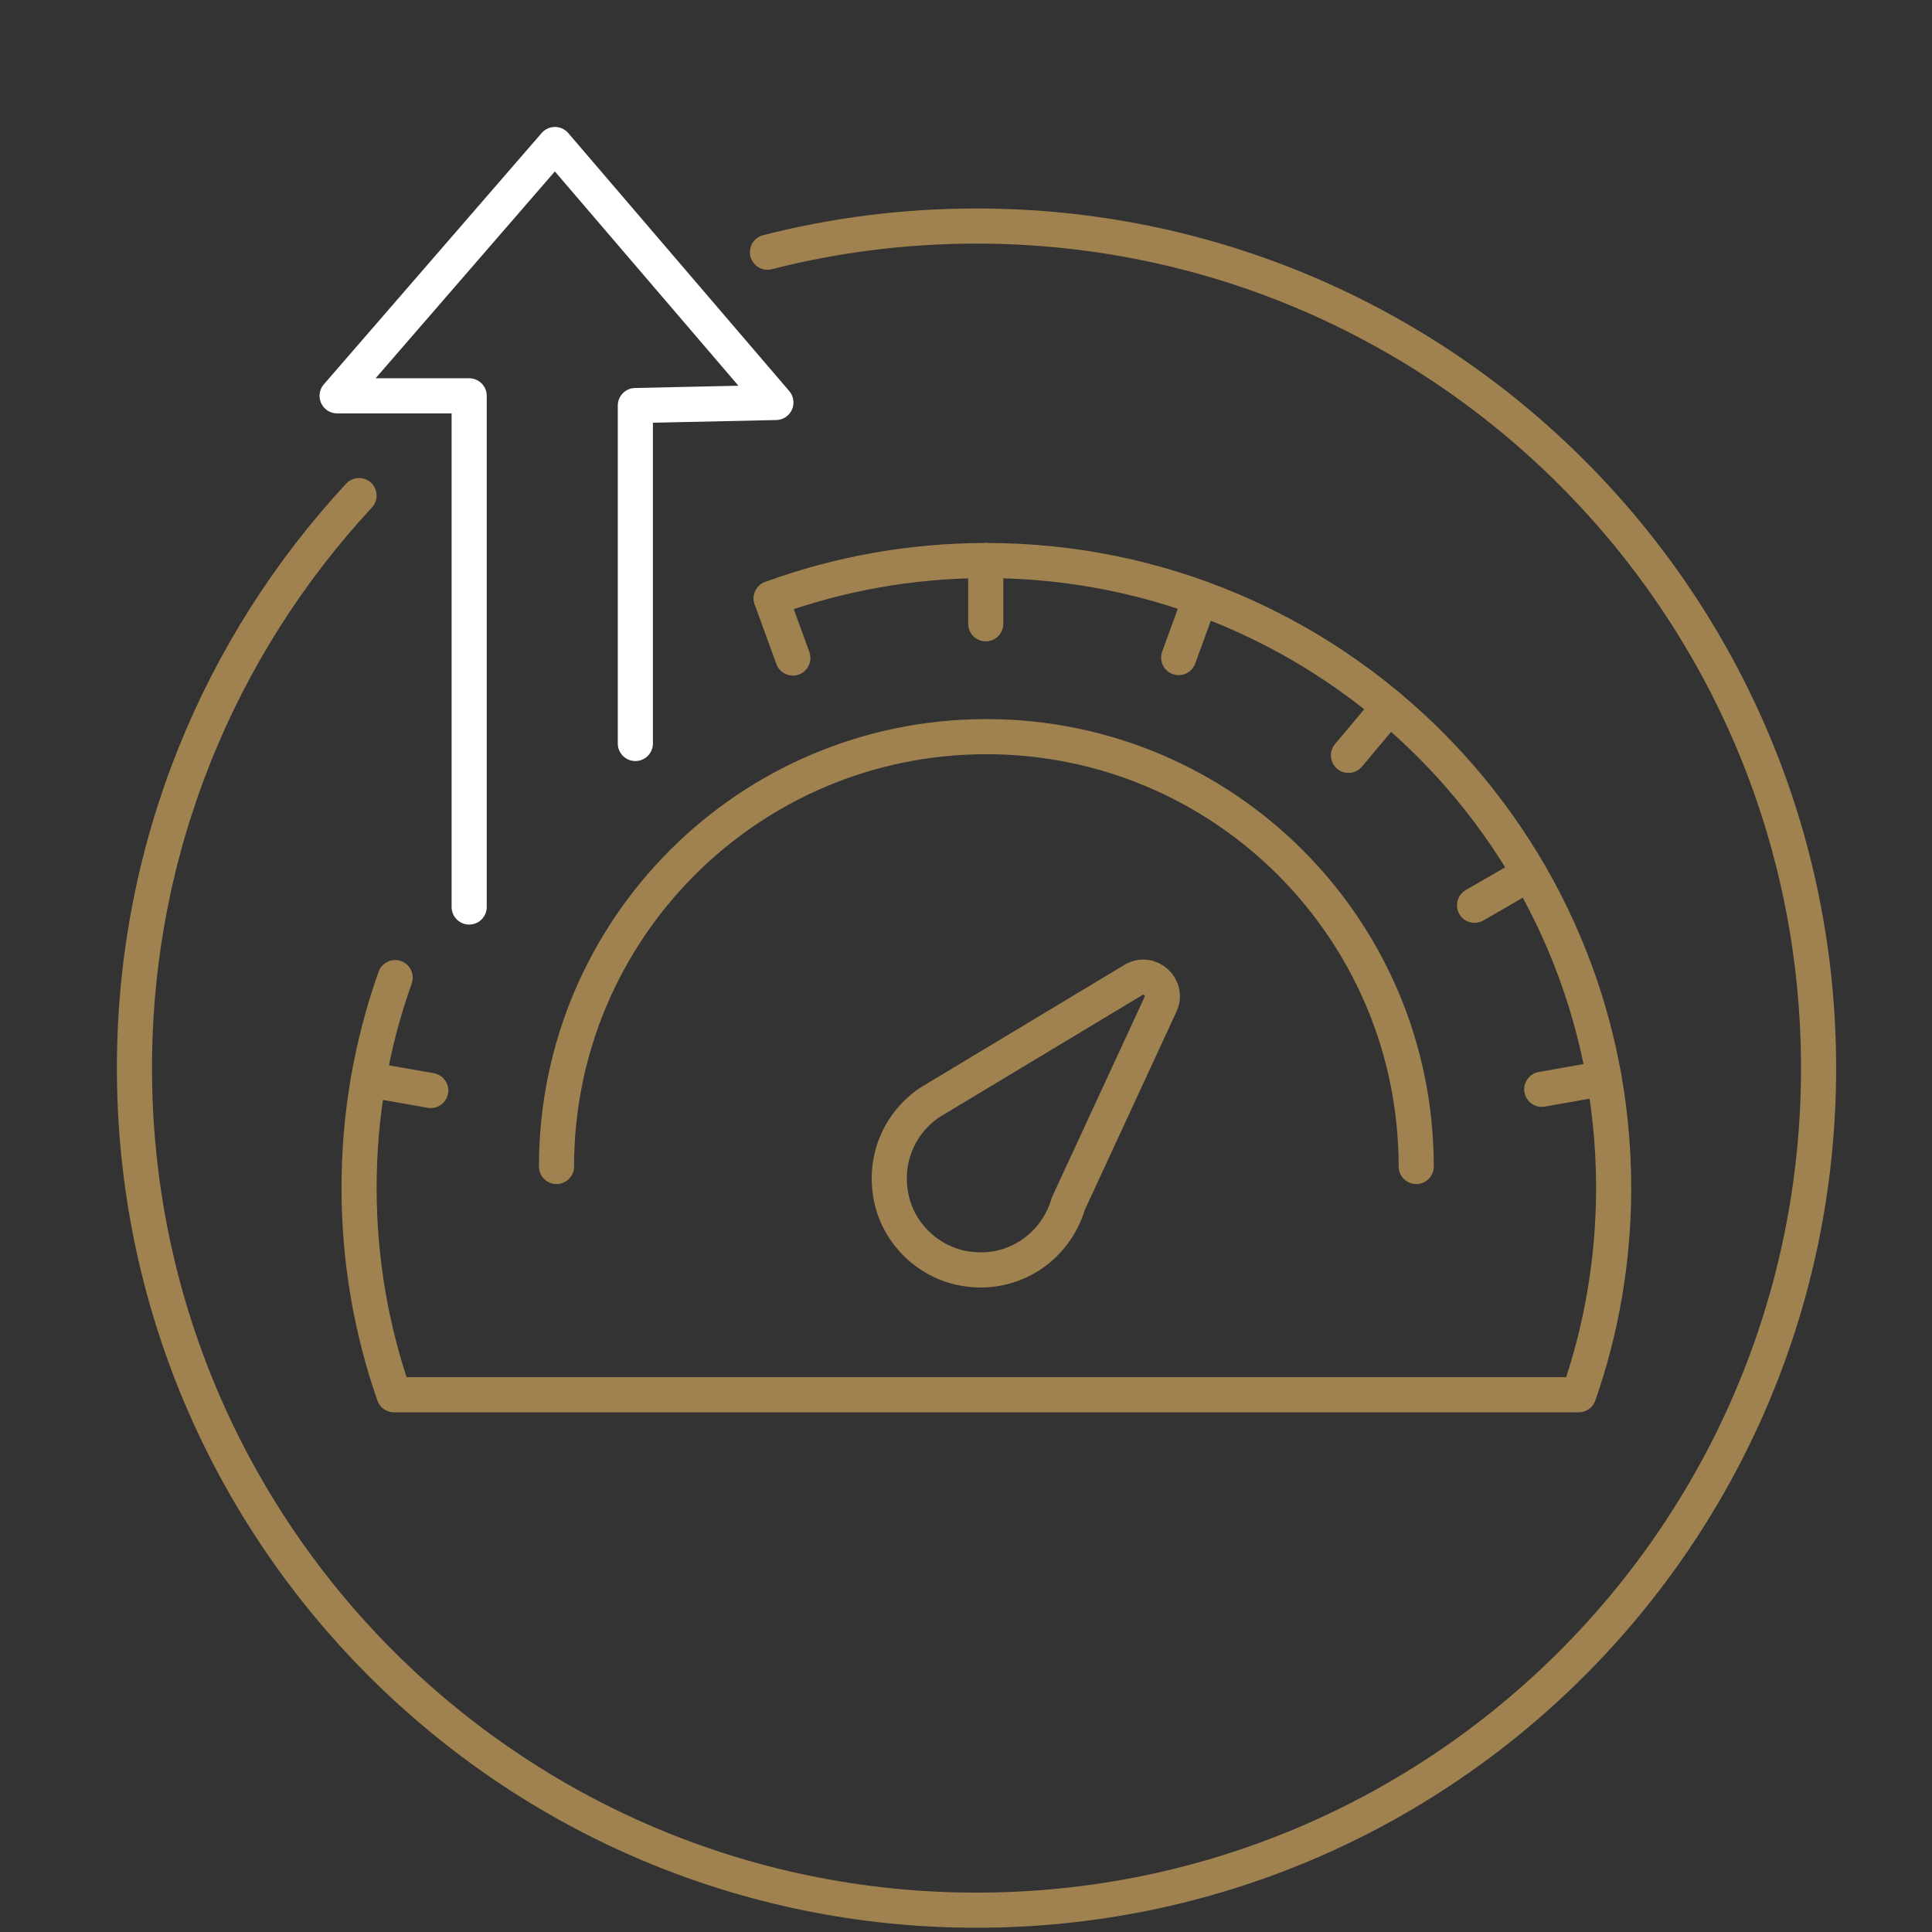 <?xml version="1.0" encoding="iso-8859-1"?>
<!-- Generator: Adobe Illustrator 24.1.0, SVG Export Plug-In . SVG Version: 6.00 Build 0)  -->
<svg version="1.1" xmlns="http://www.w3.org/2000/svg" xmlns:xlink="http://www.w3.org/1999/xlink" x="0px" y="0px"
	 viewBox="0 0 110 110" style="enable-background:new 0 0 110 110;" xml:space="preserve">
<rect x="0" y="0" width="110" height="110" fill="#333333" stroke="none"/>
<g id="Integrity" style="display:none;">
	<g style="display:inline;">
		<path style="fill:none;stroke:#9F8250;stroke-width:2;stroke-linecap:round;stroke-linejoin:round;stroke-miterlimit:10;" d="
			M95.9,34.834c4.755,7.361,7.55,16.113,7.64,25.523c0.252,26.477-21.007,48.146-47.485,48.399S7.909,87.748,7.657,61.271
			s21.007-48.146,47.485-48.399c8.201-0.078,15.941,1.908,22.726,5.473"/>
		<path style="fill:none;stroke:#9F8250;stroke-width:2;stroke-linecap:round;stroke-miterlimit:10;" d="M59.689,26.71"/>
		
			<polygon style="fill:none;stroke:#FFFFFF;stroke-width:2;stroke-linecap:round;stroke-linejoin:round;stroke-miterlimit:10;" points="
			62.136,25.419 67.936,24.339 72.569,39.487 89.208,18.582 94.39,22.12 69.853,52.436 		"/>
		
			<ellipse transform="matrix(0.071 -0.998 0.998 0.071 0.57 103.233)" style="fill:none;stroke:#9F8250;stroke-width:2;stroke-linecap:round;stroke-linejoin:round;stroke-miterlimit:10;" cx="55.7" cy="51.311" rx="6.915" ry="6.915"/>
		
			<line style="fill:none;stroke:#9F8250;stroke-width:2;stroke-linecap:round;stroke-linejoin:round;stroke-miterlimit:10;" x1="48.031" y1="69.935" x2="48.031" y2="81.175"/>
		<path style="fill:none;stroke:#9F8250;stroke-width:2;stroke-linecap:round;stroke-linejoin:round;stroke-miterlimit:10;" d="
			M52.378,61.403h7.445c0,0,8.653,0.193,8.943,7.727v13.494h-25.91V69.13c0.29-7.534,8.943-7.727,8.943-7.727h7.445"/>
		
			<line style="fill:none;stroke:#9F8250;stroke-width:2;stroke-linecap:round;stroke-linejoin:round;stroke-miterlimit:10;" x1="63.59" y1="69.935" x2="63.59" y2="81.951"/>
		<path style="fill:none;stroke:#9F8250;stroke-width:2;stroke-linecap:round;stroke-linejoin:round;stroke-miterlimit:10;" d="
			M59.471,32.822l-3.65-1.473L25.923,42.552c-0.404,12.341,4.952,41.787,30.316,56.815c18.976-9.717,29.137-38.882,29.48-55.95
			l-2.347-0.947"/>
	</g>
</g>
<g id="Performance">
	<g>
		<path style="fill:none;stroke:#9F8250;stroke-width:2;stroke-linejoin:round;stroke-miterlimit:10;" d="M66.076,57.179
			c0.448-0.97-0.628-1.935-1.544-1.385l-11.56,6.955c-0.018,0.012-0.038,0.021-0.056,0.033l-0.006,0.004l0.001,0.001
			c-1.673,1.14-2.649,3.227-2.149,5.492c0.438,1.984,2.079,3.558,4.076,3.931c2.801,0.524,5.265-1.2,5.983-3.666L66.076,57.179z"/>
		
			<line style="fill:none;stroke:#9F8250;stroke-width:2;stroke-linejoin:round;stroke-miterlimit:10;" x1="56.917" y1="31.916" x2="56.917" y2="31.916"/>
		
			<line style="fill:none;stroke:#9F8250;stroke-width:2;stroke-linecap:round;stroke-linejoin:round;stroke-miterlimit:10;" x1="56.124" y1="31.916" x2="56.124" y2="35.516"/>
		
			<line style="fill:none;stroke:#9F8250;stroke-width:2;stroke-linecap:round;stroke-linejoin:round;stroke-miterlimit:10;" x1="43.911" y1="34.081" x2="45.142" y2="37.464"/>
		
			<line style="fill:none;stroke:#9F8250;stroke-width:2;stroke-linecap:round;stroke-linejoin:round;stroke-miterlimit:10;" x1="20.98" y1="61.464" x2="24.525" y2="62.089"/>
		
			<line style="fill:none;stroke:#9F8250;stroke-width:2;stroke-linecap:round;stroke-linejoin:round;stroke-miterlimit:10;" x1="91.326" y1="61.395" x2="87.781" y2="62.02"/>
		
			<line style="fill:none;stroke:#9F8250;stroke-width:2;stroke-linecap:round;stroke-linejoin:round;stroke-miterlimit:10;" x1="87.072" y1="49.743" x2="83.955" y2="51.543"/>
		
			<line style="fill:none;stroke:#9F8250;stroke-width:2;stroke-linecap:round;stroke-linejoin:round;stroke-miterlimit:10;" x1="79.09" y1="40.249" x2="76.776" y2="43.007"/>
		
			<line style="fill:none;stroke:#9F8250;stroke-width:2;stroke-linecap:round;stroke-linejoin:round;stroke-miterlimit:10;" x1="68.342" y1="34.058" x2="67.11" y2="37.44"/>
		<path style="fill:none;stroke:#9F8250;stroke-width:2;stroke-linecap:round;stroke-linejoin:round;stroke-miterlimit:10;" d="
			M43.907,34.072c3.821-1.395,7.947-2.157,12.252-2.157c19.725,0,35.716,15.991,35.716,35.716c0,4.128-0.7,8.092-1.988,11.78
			l-67.455,0c-1.288-3.688-1.988-7.652-1.988-11.78c0-4.199,0.724-8.228,2.055-11.97"/>
		<path style="fill:none;stroke:#9F8250;stroke-width:2;stroke-linecap:round;stroke-linejoin:round;stroke-miterlimit:10;" d="
			M31.685,66.416c0-13.517,10.957-24.474,24.474-24.474s24.474,10.957,24.474,24.474"/>
		
			<polyline style="fill:none;stroke:#FFFFFF;stroke-width:2;stroke-linecap:round;stroke-linejoin:round;stroke-miterlimit:10;" points="
			26.713,51.641 26.713,22.537 19.195,22.537 31.596,8.228 44.176,22.915 36.174,23.09 36.174,42.331 		"/>
		<path style="fill:none;stroke:#9F8250;stroke-width:2;stroke-linecap:round;stroke-linejoin:round;stroke-miterlimit:10;" d="
			M43.696,14.359c3.806-0.972,7.793-1.489,11.902-1.489c26.479,0,47.944,21.465,47.944,47.944s-21.465,47.944-47.944,47.944
			S7.655,87.293,7.655,60.814c0-12.588,4.852-24.044,12.787-32.598"/>
	</g>
</g>
<g id="Pleasure" style="display:none;">
	<g style="display:inline;">
		<path style="fill:none;stroke:#FFFFFF;stroke-width:2;stroke-linecap:round;stroke-linejoin:round;stroke-miterlimit:10;" d="
			M51.879,20.617c-5.323,0-9.899,3.156-11.989,7.694c-2.089-4.538-6.665-7.694-11.988-7.694c-7.293,0-13.205,5.912-13.205,13.204
			c0,3.664,1.308,7.538,3.718,9.93L39.89,67.326l21.475-23.575c2.41-2.392,3.718-6.266,3.718-9.93
			C65.083,26.528,59.171,20.617,51.879,20.617z"/>
		<path style="fill:none;stroke:#9F8250;stroke-width:2;stroke-linejoin:round;stroke-miterlimit:10;" d="M101.306,69.949
			l-27.667-8.329c-6.651-2.217-8.168,0.7-10.152,1.984L47.618,74.573c-3.734,3.034,0.233,8.635,5.601,6.068l11.902-4.551"/>
		<path style="fill:none;stroke:#9F8250;stroke-width:2;stroke-linejoin:round;stroke-miterlimit:10;" d="M96.815,85.316
			l-44.88,9.327c-3.617,0.933-3.034,0.933-10.502-4.142L16.652,73.29c-1.472-1.284,6.113-4.784,11.04-2.684l18.462,7.252"/>
		<path style="fill:none;stroke:#9F8250;stroke-width:2;stroke-linecap:round;stroke-miterlimit:10;" d="M37.413,16.439
			c5.608-2.301,11.748-3.569,18.185-3.569c26.479,0,47.944,21.465,47.944,47.944s-21.465,47.944-47.944,47.944
			S7.655,87.292,7.655,60.814c0-6.499,1.293-12.696,3.636-18.348"/>
	</g>
</g>
<g id="Team_spirit" style="display:none;">
	<g style="display:inline;">
		
			<line style="fill:none;stroke:#FFFFFF;stroke-width:2;stroke-linecap:round;stroke-linejoin:round;stroke-miterlimit:10;" x1="79.807" y1="61.597" x2="79.807" y2="91.417"/>
		
			<ellipse transform="matrix(0.071 -0.998 0.998 0.071 -9.277 75.006)" style="fill:none;stroke:#9F8250;stroke-width:2;stroke-linecap:round;stroke-linejoin:round;stroke-miterlimit:10;" cx="35.624" cy="42.483" rx="6.536" ry="6.536"/>
		
			<ellipse transform="matrix(0.071 -0.998 0.998 0.071 14.453 91.17)" style="fill:none;stroke:#9F8250;stroke-width:2;stroke-linecap:round;stroke-linejoin:round;stroke-miterlimit:10;" cx="56.166" cy="37.827" rx="7.511" ry="7.511"/>
		<path style="fill:none;stroke:#9F8250;stroke-width:2;stroke-linecap:round;stroke-linejoin:round;stroke-miterlimit:10;" d="
			M28.376,99.742V61.976v19.05c0,4.242-4.892,3.561-4.892,0V61.216c0.274-7.121,8.452-7.304,8.452-7.304h7.037"/>
		
			<line style="fill:none;stroke:#9F8250;stroke-width:2;stroke-linecap:round;stroke-linejoin:round;stroke-miterlimit:10;" x1="56.166" y1="77.993" x2="56.166" y2="108.886"/>
		
			<line style="fill:none;stroke:#9F8250;stroke-width:2;stroke-linecap:round;stroke-linejoin:round;stroke-miterlimit:10;" x1="36.206" y1="78.508" x2="36.206" y2="103.76"/>
		
			<line style="fill:none;stroke:#9F8250;stroke-width:2;stroke-linecap:round;stroke-linejoin:round;stroke-miterlimit:10;" x1="42.625" y1="86.613" x2="42.625" y2="106.565"/>
		
			<polyline style="fill:none;stroke:#FFFFFF;stroke-width:2;stroke-linecap:round;stroke-linejoin:round;stroke-miterlimit:10;" points="
			79.774,45.785 79.774,35.359 79.774,4.892 55.423,4.892 55.423,21.416 79.397,21.416 		"/>
		
			<polyline style="fill:none;stroke:#FFFFFF;stroke-width:2;stroke-linecap:round;stroke-linejoin:round;stroke-miterlimit:10;" points="
			66.118,28.04 69.62,28.04 69.62,22.613 		"/>
		
			<polyline style="fill:none;stroke:#FFFFFF;stroke-width:2;stroke-linecap:round;stroke-linejoin:round;stroke-miterlimit:10;" points="
			53.542,11.465 38.973,11.465 47.683,19.864 39.285,27.018 46.419,27.018 		"/>
		<path style="fill:none;stroke:#9F8250;stroke-width:2;stroke-linecap:round;stroke-linejoin:round;stroke-miterlimit:10;" d="
			M84.574,22.61c11.526,8.756,18.968,22.609,18.968,38.201c0,26.479-21.465,47.944-47.944,47.944S7.655,87.29,7.655,60.811
			c0-19.576,11.733-36.412,28.55-43.859"/>
		<path style="fill:none;stroke:#9F8250;stroke-width:2;stroke-linecap:round;stroke-linejoin:round;stroke-miterlimit:10;" d="
			M46.285,107.251V60.192V82.91c0,5.106-5.834,4.246-5.834,0V59.285c0.327-8.492,10.08-8.71,10.08-8.71H62.29h16.517
			c6.26-0.012,7.056,6.112,0,6.532l-13.251,0.327v49.229"/>
	</g>
</g>
<g id="Boldness" style="display:none;">
	<g style="display:inline;">
		<path style="fill:none;stroke:#9F8250;stroke-width:2;stroke-linecap:round;stroke-linejoin:round;stroke-miterlimit:10;" d="
			M101.123,45.726c1.57,4.741,2.419,9.811,2.419,15.078c0,26.479-21.465,47.944-47.944,47.944S7.655,87.283,7.655,60.804
			S29.12,12.86,55.598,12.86c2.045,0,4.059,0.128,6.036,0.376"/>
		<path style="fill:none;stroke:#FFFFFF;stroke-width:2;stroke-linecap:round;stroke-linejoin:round;stroke-miterlimit:10;" d="
			M93.107,39.407c2.983-1.016,5.547-2.7,7.591-4.824c-6.842-1.021-12.889-5.732-15.272-12.732c-2.383-7-0.467-14.422,4.33-19.406
			c-2.915-0.435-5.974-0.205-8.957,0.811c-9.983,3.399-15.32,14.247-11.921,24.229"/>
		<g>
			<path style="fill:none;stroke:#9F8250;stroke-width:2;stroke-linecap:round;stroke-linejoin:round;stroke-miterlimit:10;" d="
				M45.31,38.391c-6.677-2.874-15.39-2.282-23.877,5.202l7.308,10.617"/>
			<path style="fill:none;stroke:#9F8250;stroke-width:2;stroke-linecap:round;stroke-linejoin:round;stroke-miterlimit:10;" d="
				M71.432,76.01c0.438,7.36-3.181,15.462-13.366,20.803l-7.26-10.547"/>
			<path style="fill:none;stroke:#9F8250;stroke-width:2;stroke-linecap:round;stroke-linejoin:round;stroke-miterlimit:10;" d="
				M27.626,57.455l20.359,29.577C70.2,81.499,91.498,64.795,86.86,37.176C60.921,23.046,30.613,43.363,27.626,57.455z"/>
			
				<circle style="fill:none;stroke:#9F8250;stroke-width:2;stroke-linecap:round;stroke-linejoin:round;stroke-miterlimit:10;" cx="63.601" cy="54.342" r="10.232"/>
			
				<line style="fill:none;stroke:#9F8250;stroke-width:2;stroke-linecap:round;stroke-linejoin:round;stroke-miterlimit:10;" x1="27.749" y1="78.947" x2="16.368" y2="86.781"/>
			
				<line style="fill:none;stroke:#9F8250;stroke-width:2;stroke-linecap:round;stroke-linejoin:round;stroke-miterlimit:10;" x1="22.684" y1="89.259" x2="32.568" y2="82.456"/>
			
				<line style="fill:none;stroke:#9F8250;stroke-width:2;stroke-linecap:round;stroke-linejoin:round;stroke-miterlimit:10;" x1="16.491" y1="79.414" x2="27.626" y2="71.75"/>
			
				<polygon style="fill:none;stroke:#9F8250;stroke-width:2;stroke-linecap:round;stroke-linejoin:round;stroke-miterlimit:10;" points="
				37.527,85.858 24.854,67.446 29.7,60.468 45.775,83.822 			"/>
		</g>
	</g>
</g>
</svg>
